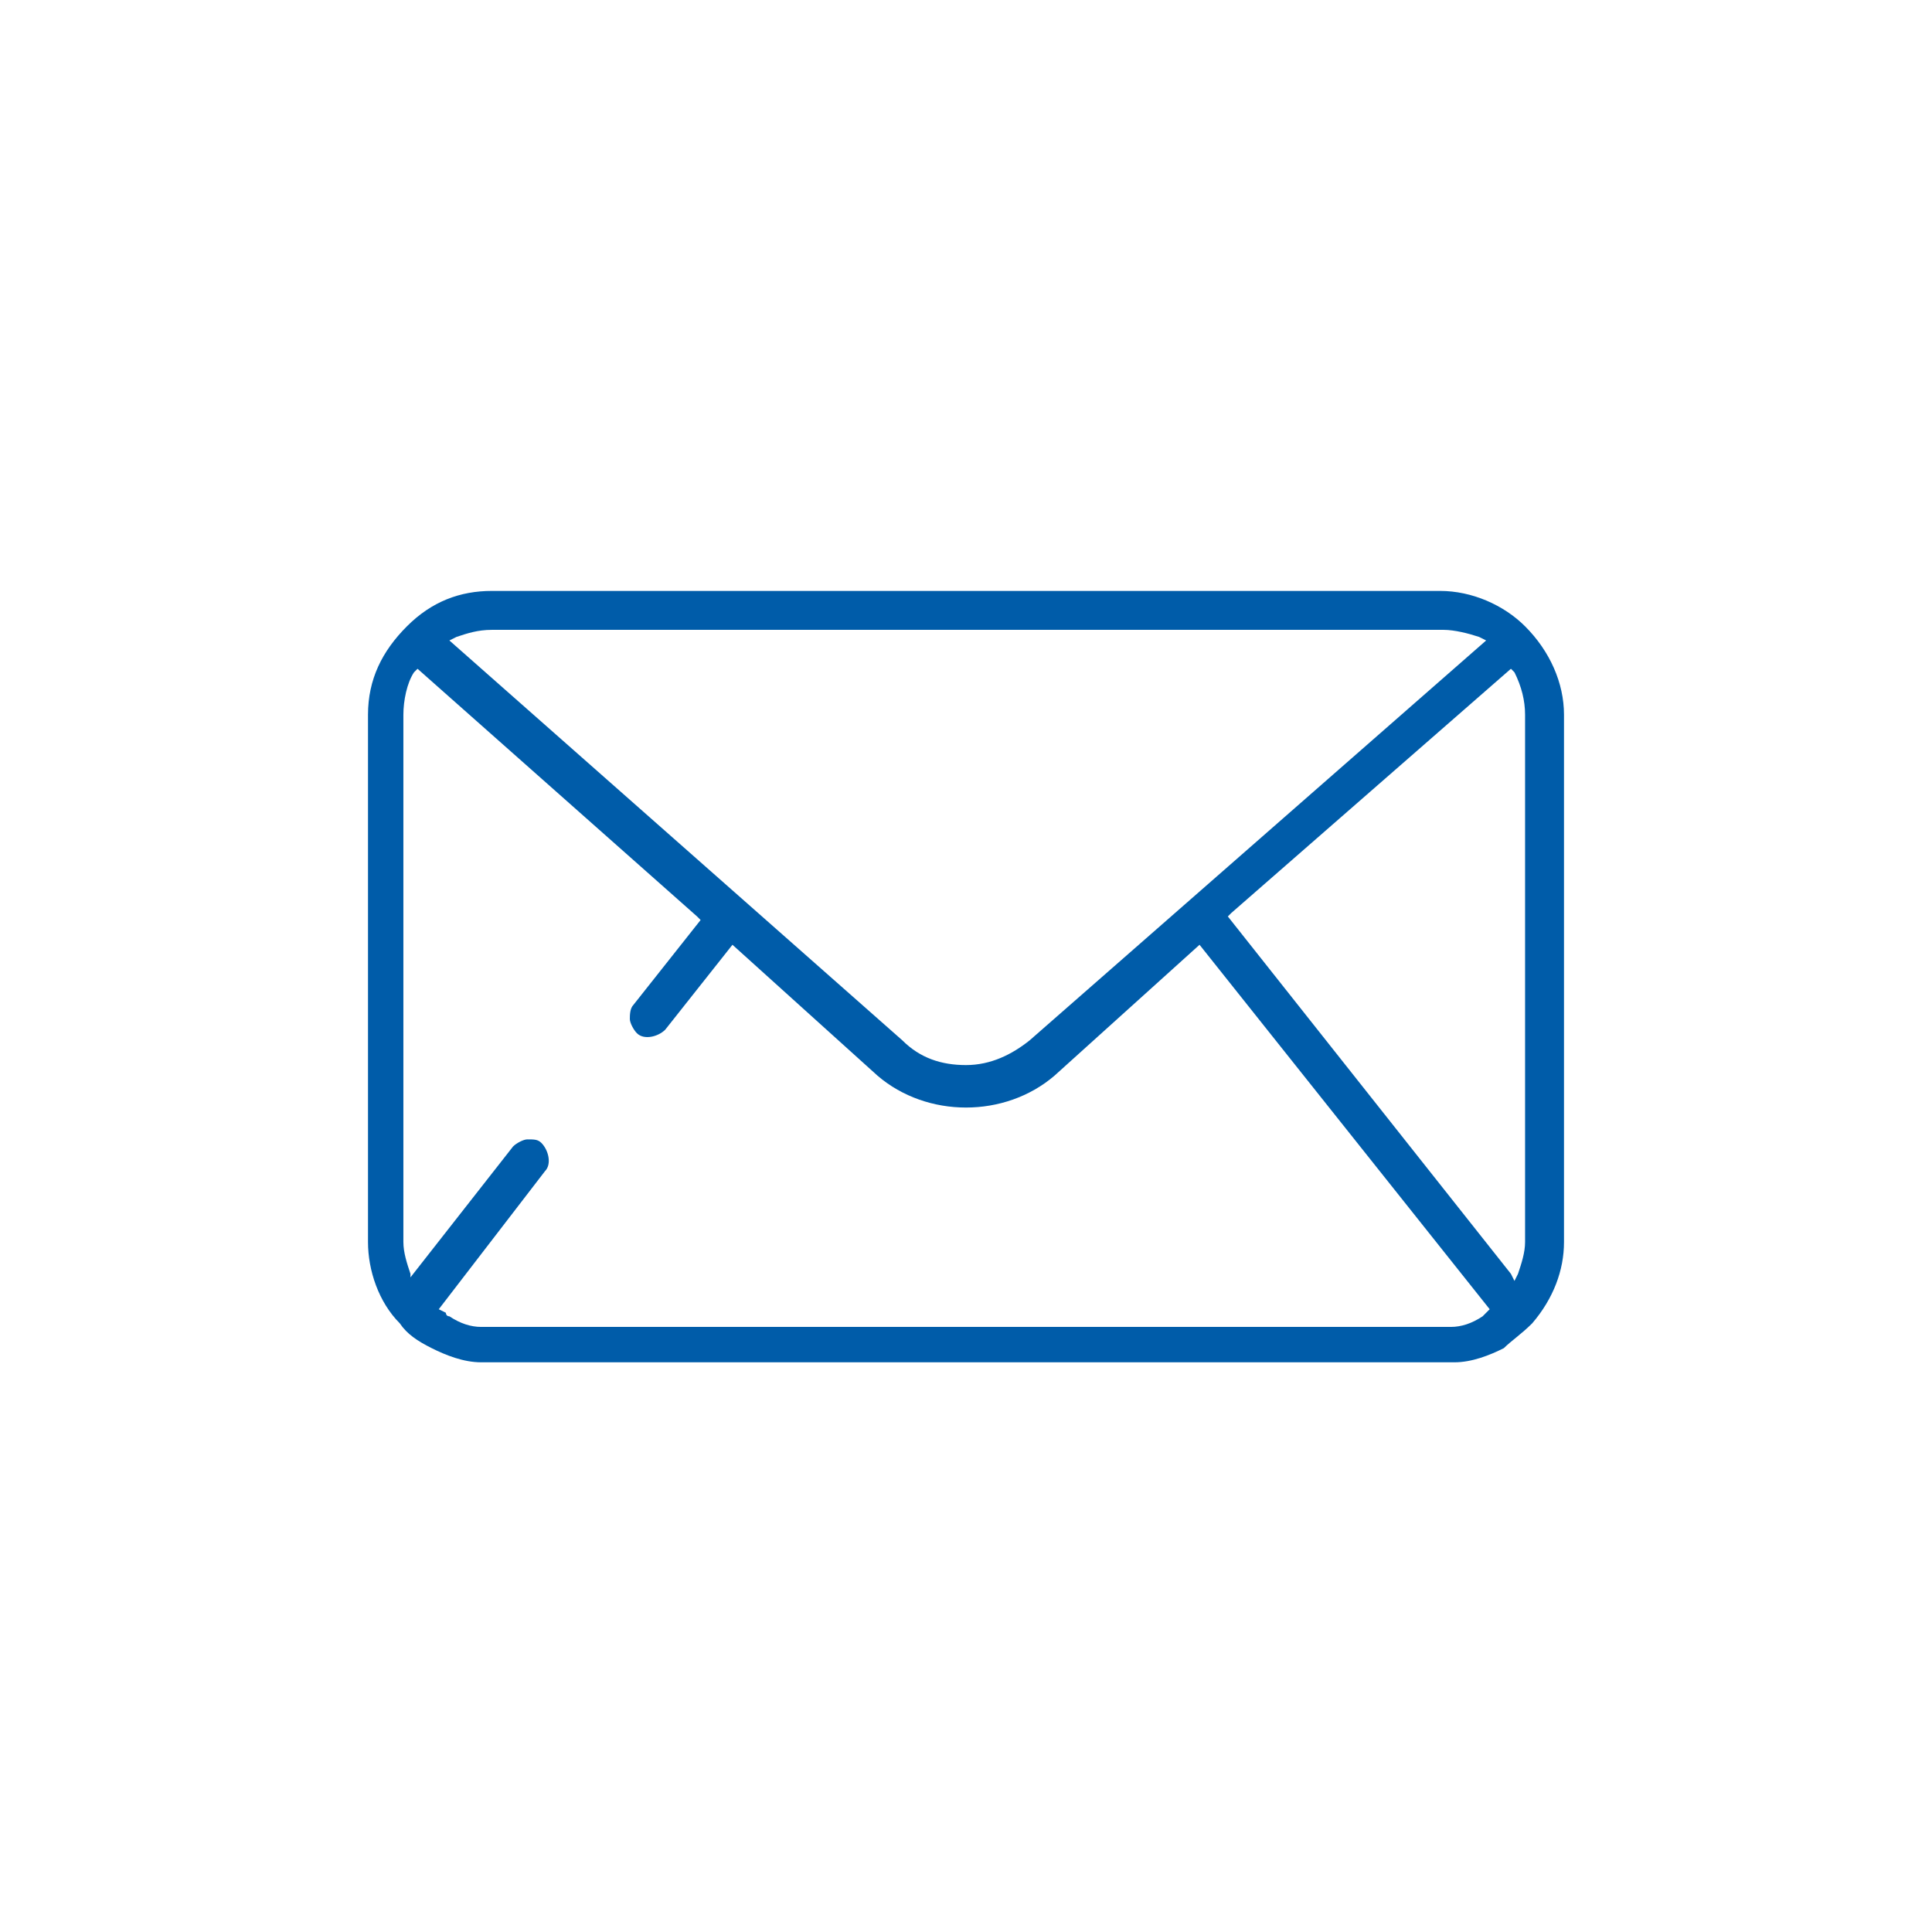 <svg xmlns="http://www.w3.org/2000/svg" viewBox="0 0 54.6 54.6" style="enable-background:new 0 0 54.6 54.6" xml:space="preserve"><path d="M43.3 37.4c.6-.7.9-1.5.9-2.3V20.2c0-.9-.4-1.8-1.1-2.5l.1-.1-.1.1c-.6-.6-1.5-1-2.4-1H13.9c-.9 0-1.7.3-2.4 1l-.1-.1.1.1c-.7.7-1.1 1.5-1.1 2.5v14.9c0 .8.3 1.7.9 2.3.2.3.5.5.9.7.4.2.9.4 1.4.4h27.5c.5 0 1-.2 1.4-.4.2-.2.5-.4.8-.7zM42.8 19c.2.4.3.8.3 1.2v14.9c0 .3-.1.6-.2.9l-.1.2-.1-.2-8-10.1.1-.1 7.9-6.9.1.1zm-29.9-1c.3-.1.6-.2 1-.2h26.9c.3 0 .7.1 1 .2l.2.1-12.9 11.3c-.5.4-1.1.7-1.8.7s-1.3-.2-1.8-.7L12.7 18.1l.2-.1zM42 37.1l-.1.1c-.3.2-.6.3-.9.3H13.6c-.3 0-.6-.1-.9-.3-.1 0-.1-.1-.1-.1l-.2-.1 3-3.9c.2-.2.1-.6-.1-.8-.1-.1-.2-.1-.4-.1-.1 0-.3.1-.4.2l-2.9 3.7V36c-.1-.3-.2-.6-.2-.9V20.2c0-.4.1-.9.3-1.2l.1-.1 7.9 7 .1.1-1.9 2.4c-.1.1-.1.3-.1.4 0 .1.1.3.2.4.2.2.6.1.8-.1l1.9-2.4 4.1 3.7c.7.6 1.6.9 2.5.9s1.8-.3 2.5-.9l4.1-3.7L42.1 37l-.1.1z" style="fill:#005ca9"/></svg>